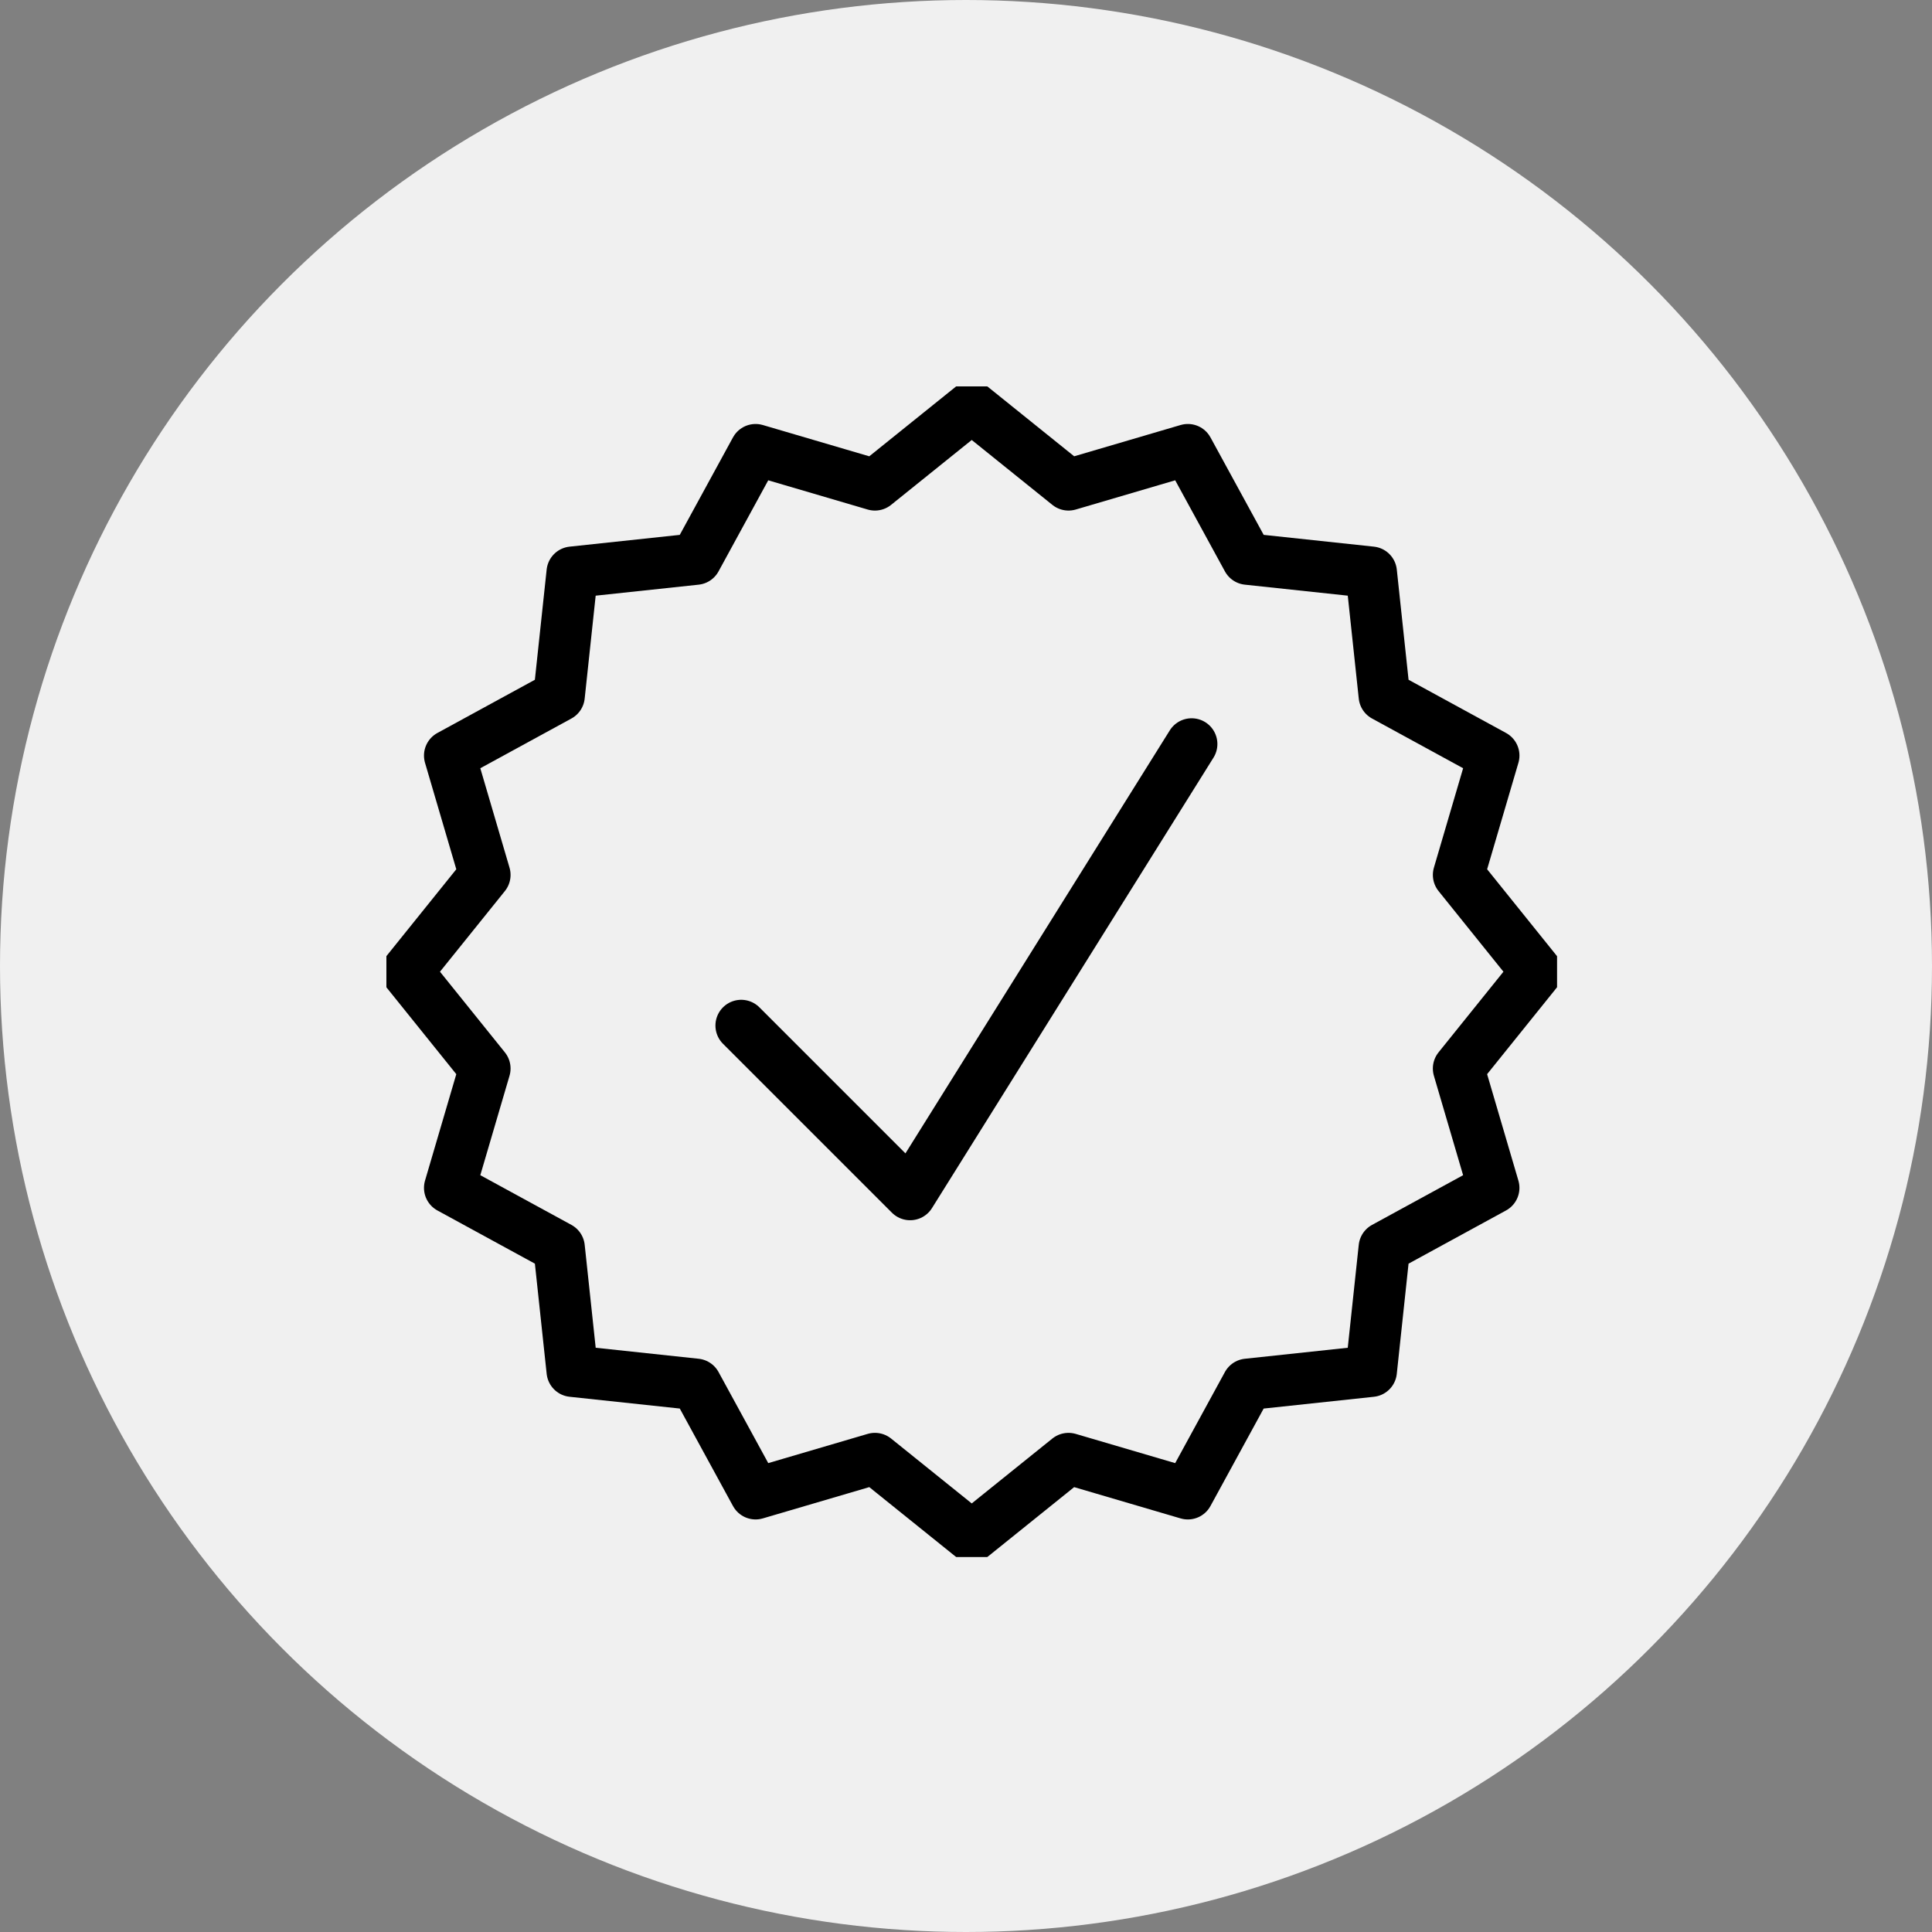 <svg xmlns="http://www.w3.org/2000/svg" xmlns:xlink="http://www.w3.org/1999/xlink" width="150" height="150" viewBox="0 0 150 150">
  <rect x="0" y="0" width="150" height="150" fill="#808080" stroke="none"/>
  <defs>
    <clipPath id="clip-path">
      <rect id="Rectangle_650" data-name="Rectangle 650" width="90.89" height="90.89" fill="none"/>
    </clipPath>
  </defs>
  <g id="Group_641" data-name="Group 641" transform="translate(-340 -2609)">
    <circle id="Ellipse_68" data-name="Ellipse 68" cx="75" cy="75" r="75" transform="translate(340 2609)" fill="#f0f0f0"/>
    <g id="Group_608" data-name="Group 608" transform="translate(369.716 2638.716)">
      <g id="Group_607" data-name="Group 607" transform="translate(0.284 0.284)">
        <g id="Group_606" data-name="Group 606" clip-path="url(#clip-path)">
          <path id="Path_526" data-name="Path 526" d="M89.7,45.851l-6.047,7.515,2.723,9.266-8.487,4.632-1.025,9.6-9.6,1.026-4.633,8.487-9.266-2.723L45.852,89.7l-7.515-6.047-9.266,2.723-4.632-8.487-9.6-1.026-1.026-9.6L5.325,62.632l2.722-9.266L2,45.851l6.047-7.515L5.325,29.07l8.487-4.632,1.026-9.6,9.6-1.026,4.632-8.487,9.266,2.723L45.852,2l7.514,6.047,9.266-2.723,4.633,8.487,9.6,1.026,1.025,9.6,8.487,4.632-2.723,9.266Z" transform="translate(-0.407 -0.407)" fill="none" stroke="#000" stroke-linecap="round" stroke-linejoin="round" stroke-width="4"/>
        </g>
      </g>
      <path id="Path_527" data-name="Path 527" d="M29.951,52.046,43.067,65.161,64.923,30.188" transform="translate(-2.121 -2.138)" fill="none" stroke="#000" stroke-linecap="round" stroke-linejoin="round" stroke-width="4"/>
    </g>
  </g>
</svg>
